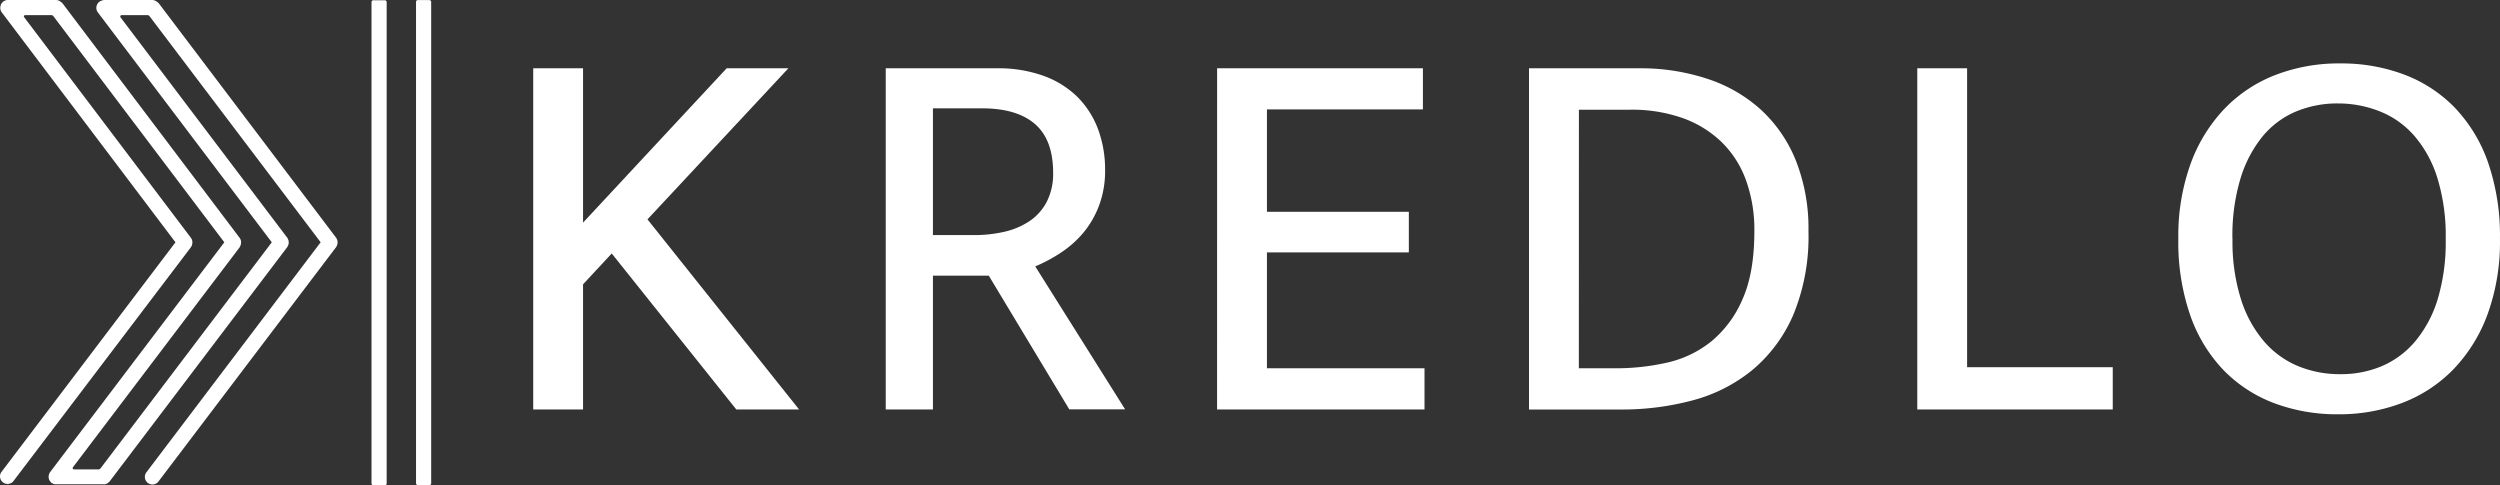 <?xml version="1.0" encoding="UTF-8"?>
<svg xmlns="http://www.w3.org/2000/svg" id="Kredlo-08" width="478" height="92.776" viewBox="0 0 478 92.776">
  <rect x="0" y="0" width="478" height="92.776" fill="#333333" stroke="none"/>
  <path id="Path_8" data-name="Path 8" d="M141.8,92.607V27.38h9.526V56.889L178.784,27.38h11.8L163.644,56.264l28.983,36.343H180.622L156.81,62.785l-5.484,5.9V92.607Z" transform="translate(-39.847 -14.322)" fill="#fff"></path>
  <path id="Path_9" data-name="Path 9" d="M230.17,27.379H251.4a25.505,25.505,0,0,1,8.962,1.449,17.848,17.848,0,0,1,6.468,4.035,17.276,17.276,0,0,1,3.936,6.163,22.119,22.119,0,0,1,1.342,7.818,18.751,18.751,0,0,1-1.136,6.727,18.093,18.093,0,0,1-3.005,5.232,19.586,19.586,0,0,1-4.294,3.814,29.394,29.394,0,0,1-4.919,2.639L275.94,92.59H265.262L249.871,67.032H239.193V92.606H230.17Zm9.023,31.889h7.864a25.3,25.3,0,0,0,5.957-.671,14.309,14.309,0,0,0,4.759-2.075,10.007,10.007,0,0,0,3.211-3.676,11.715,11.715,0,0,0,1.19-5.484q0-6.315-3.463-9.32t-10.1-3.005h-9.419Z" transform="translate(-60.816 -14.321)" fill="#fff"></path>
  <path id="Path_10" data-name="Path 10" d="M313.238,27.38h39.348v7.864H322.764V54.815h27.13v7.764h-27.13V84.736h30.127v7.871H313.23Z" transform="translate(-80.525 -14.322)" fill="#fff"></path>
  <path id="Path_11" data-name="Path 11" d="M412.656,27.38a40.363,40.363,0,0,1,12.836,2,28.282,28.282,0,0,1,10.2,5.85,26.7,26.7,0,0,1,6.735,9.732,35.33,35.33,0,0,1,2.433,13.614,39.17,39.17,0,0,1-2.9,15.941,28.259,28.259,0,0,1-7.818,10.541,30.242,30.242,0,0,1-11.387,5.8,52.072,52.072,0,0,1-13.729,1.762h-17.6V27.38Zm-11.7,57.356H408.1a43.658,43.658,0,0,0,9.732-1.083,20.7,20.7,0,0,0,8.436-4.042,21.218,21.218,0,0,0,5.957-8.024q2.288-5.072,2.288-13.042a27.734,27.734,0,0,0-1.655-9.915,19.373,19.373,0,0,0-4.767-7.3,20.738,20.738,0,0,0-7.505-4.508,29.158,29.158,0,0,0-9.778-1.525h-9.839Z" transform="translate(-99.081 -14.322)" fill="#fff"></path>
  <path id="Path_12" data-name="Path 12" d="M488.76,27.38h9.526V84.53h27.847v8.077H488.76Z" transform="translate(-122.176 -14.322)" fill="#fff"></path>
  <path id="Path_13" data-name="Path 13" d="M585.148,26.159a34.025,34.025,0,0,1,12.2,2.12,26.505,26.505,0,0,1,9.686,6.315,28.984,28.984,0,0,1,6.369,10.457A43.035,43.035,0,0,1,615.695,59.7a40.537,40.537,0,0,1-2.38,14.446,30.151,30.151,0,0,1-6.521,10.5,27.145,27.145,0,0,1-9.786,6.422,33.835,33.835,0,0,1-12.272,2.174,34.192,34.192,0,0,1-12.2-2.12,26.6,26.6,0,0,1-9.686-6.315,28.838,28.838,0,0,1-6.361-10.457A42.709,42.709,0,0,1,554.2,59.7a40.539,40.539,0,0,1,2.38-14.446,30.258,30.258,0,0,1,6.521-10.51,27.124,27.124,0,0,1,9.778-6.422,33.864,33.864,0,0,1,12.272-2.166ZM564.555,59.719a36.682,36.682,0,0,0,1.609,11.494,23.026,23.026,0,0,0,4.4,8.069,17.35,17.35,0,0,0,6.575,4.767,20.86,20.86,0,0,0,8.024,1.525,20.082,20.082,0,0,0,7.917-1.525,17.206,17.206,0,0,0,6.422-4.767,23.011,23.011,0,0,0,4.294-8.07,37.925,37.925,0,0,0,1.525-11.494,37.378,37.378,0,0,0-1.609-11.7,22.47,22.47,0,0,0-4.4-8.024,17.07,17.07,0,0,0-6.575-4.66,21.531,21.531,0,0,0-8.024-1.525,20.48,20.48,0,0,0-7.97,1.525,16.659,16.659,0,0,0-6.422,4.759,23.69,23.69,0,0,0-4.241,8.077A37.883,37.883,0,0,0,564.54,59.7Z" transform="translate(-137.702 -14.032)" fill="#fff"></path>
  <rect id="Rectangle_4" data-name="Rectangle 4" width="2.898" height="92.73" rx="0.32" transform="translate(71.033 0.046)" fill="#fff"></rect>
  <rect id="Rectangle_5" data-name="Rectangle 5" width="2.898" height="92.73" rx="0.32" transform="translate(79.545 0.015)" fill="#fff"></rect>
  <path id="Path_14" data-name="Path 14" d="M72.571,57.167c0-.092.069-.175.092-.275a1.987,1.987,0,0,0,0-.305,1.081,1.081,0,0,0,0-.221,1.212,1.212,0,0,0-.114-.343,1.526,1.526,0,0,0-.076-.16.112.112,0,0,0-.061-.122L38.485,10.885a1.526,1.526,0,0,0-.206-.183l-.046-.038a1.266,1.266,0,0,0-.3-.2,1.35,1.35,0,0,0-.694-.206H28.09a1.48,1.48,0,0,0-.45.092h0a2.93,2.93,0,0,0-.275.107,1.365,1.365,0,0,0-.244.145,1.457,1.457,0,0,0-.282,2.029L60.093,56.587,27.35,99.81a.519.519,0,0,1-.4.2H22.278a.259.259,0,0,1-.206-.412l31.9-42.086v-.069a1.281,1.281,0,0,0,.2-.412v-.053a1.441,1.441,0,0,0-.221-1.236L20.074,10.885c-.046-.053-.107-.084-.153-.13a1.746,1.746,0,0,0-.175-.16c-.061,0-.114-.084-.175-.114a1.373,1.373,0,0,0-.717-.221H9.6a1.419,1.419,0,0,0-.892.336h0a1.243,1.243,0,0,0-.267.3A1.258,1.258,0,0,0,8.3,11.1a.564.564,0,0,1,0,.107,1.411,1.411,0,0,0,.16,1.411l33.216,43.97L8.343,100.58a1.449,1.449,0,0,0,2.288,1.754L44.64,57.518a.9.9,0,0,0,.038-.084,1.175,1.175,0,0,0,.183-.381v-.084a1.426,1.426,0,0,0-.221-1.228L12.751,13.555a.244.244,0,0,1,.191-.4h5a.488.488,0,0,1,.4.206L51.017,56.587l-33.33,43.97a1.365,1.365,0,0,0-.153.32h0a1.426,1.426,0,0,0,.275,1.525l.069.084a1.327,1.327,0,0,0,.092.107,1.153,1.153,0,0,0,.221.1,1.3,1.3,0,0,0,.206.107,1.741,1.741,0,0,0,.275.053,1.649,1.649,0,0,0,.206,0h8.985a1.4,1.4,0,0,0,.191,0h.175a1.526,1.526,0,0,0,.282-.1,1.137,1.137,0,0,0,.336-.229l.061-.046a1.594,1.594,0,0,0,.168-.153L63.06,57.495a.511.511,0,0,0,.046-.092,2.475,2.475,0,0,0,.214-.511,1.951,1.951,0,0,0,0-.3,1.238,1.238,0,0,0,0-.236,1.267,1.267,0,0,0-.107-.313,1.57,1.57,0,0,0-.092-.2.133.133,0,0,0-.053-.107l-31.9-42.163a.267.267,0,0,1,.206-.419h4.942a.5.5,0,0,1,.4.2l32.72,43.23L36.121,100.565A1.449,1.449,0,0,0,36.4,102.6h0a1.449,1.449,0,0,0,2.029-.282L72.4,57.5a.142.142,0,0,1,.053-.107C72.51,57.357,72.533,57.243,72.571,57.167Z" transform="translate(-8.128 -10.26)" fill="#fff"></path>
</svg>
